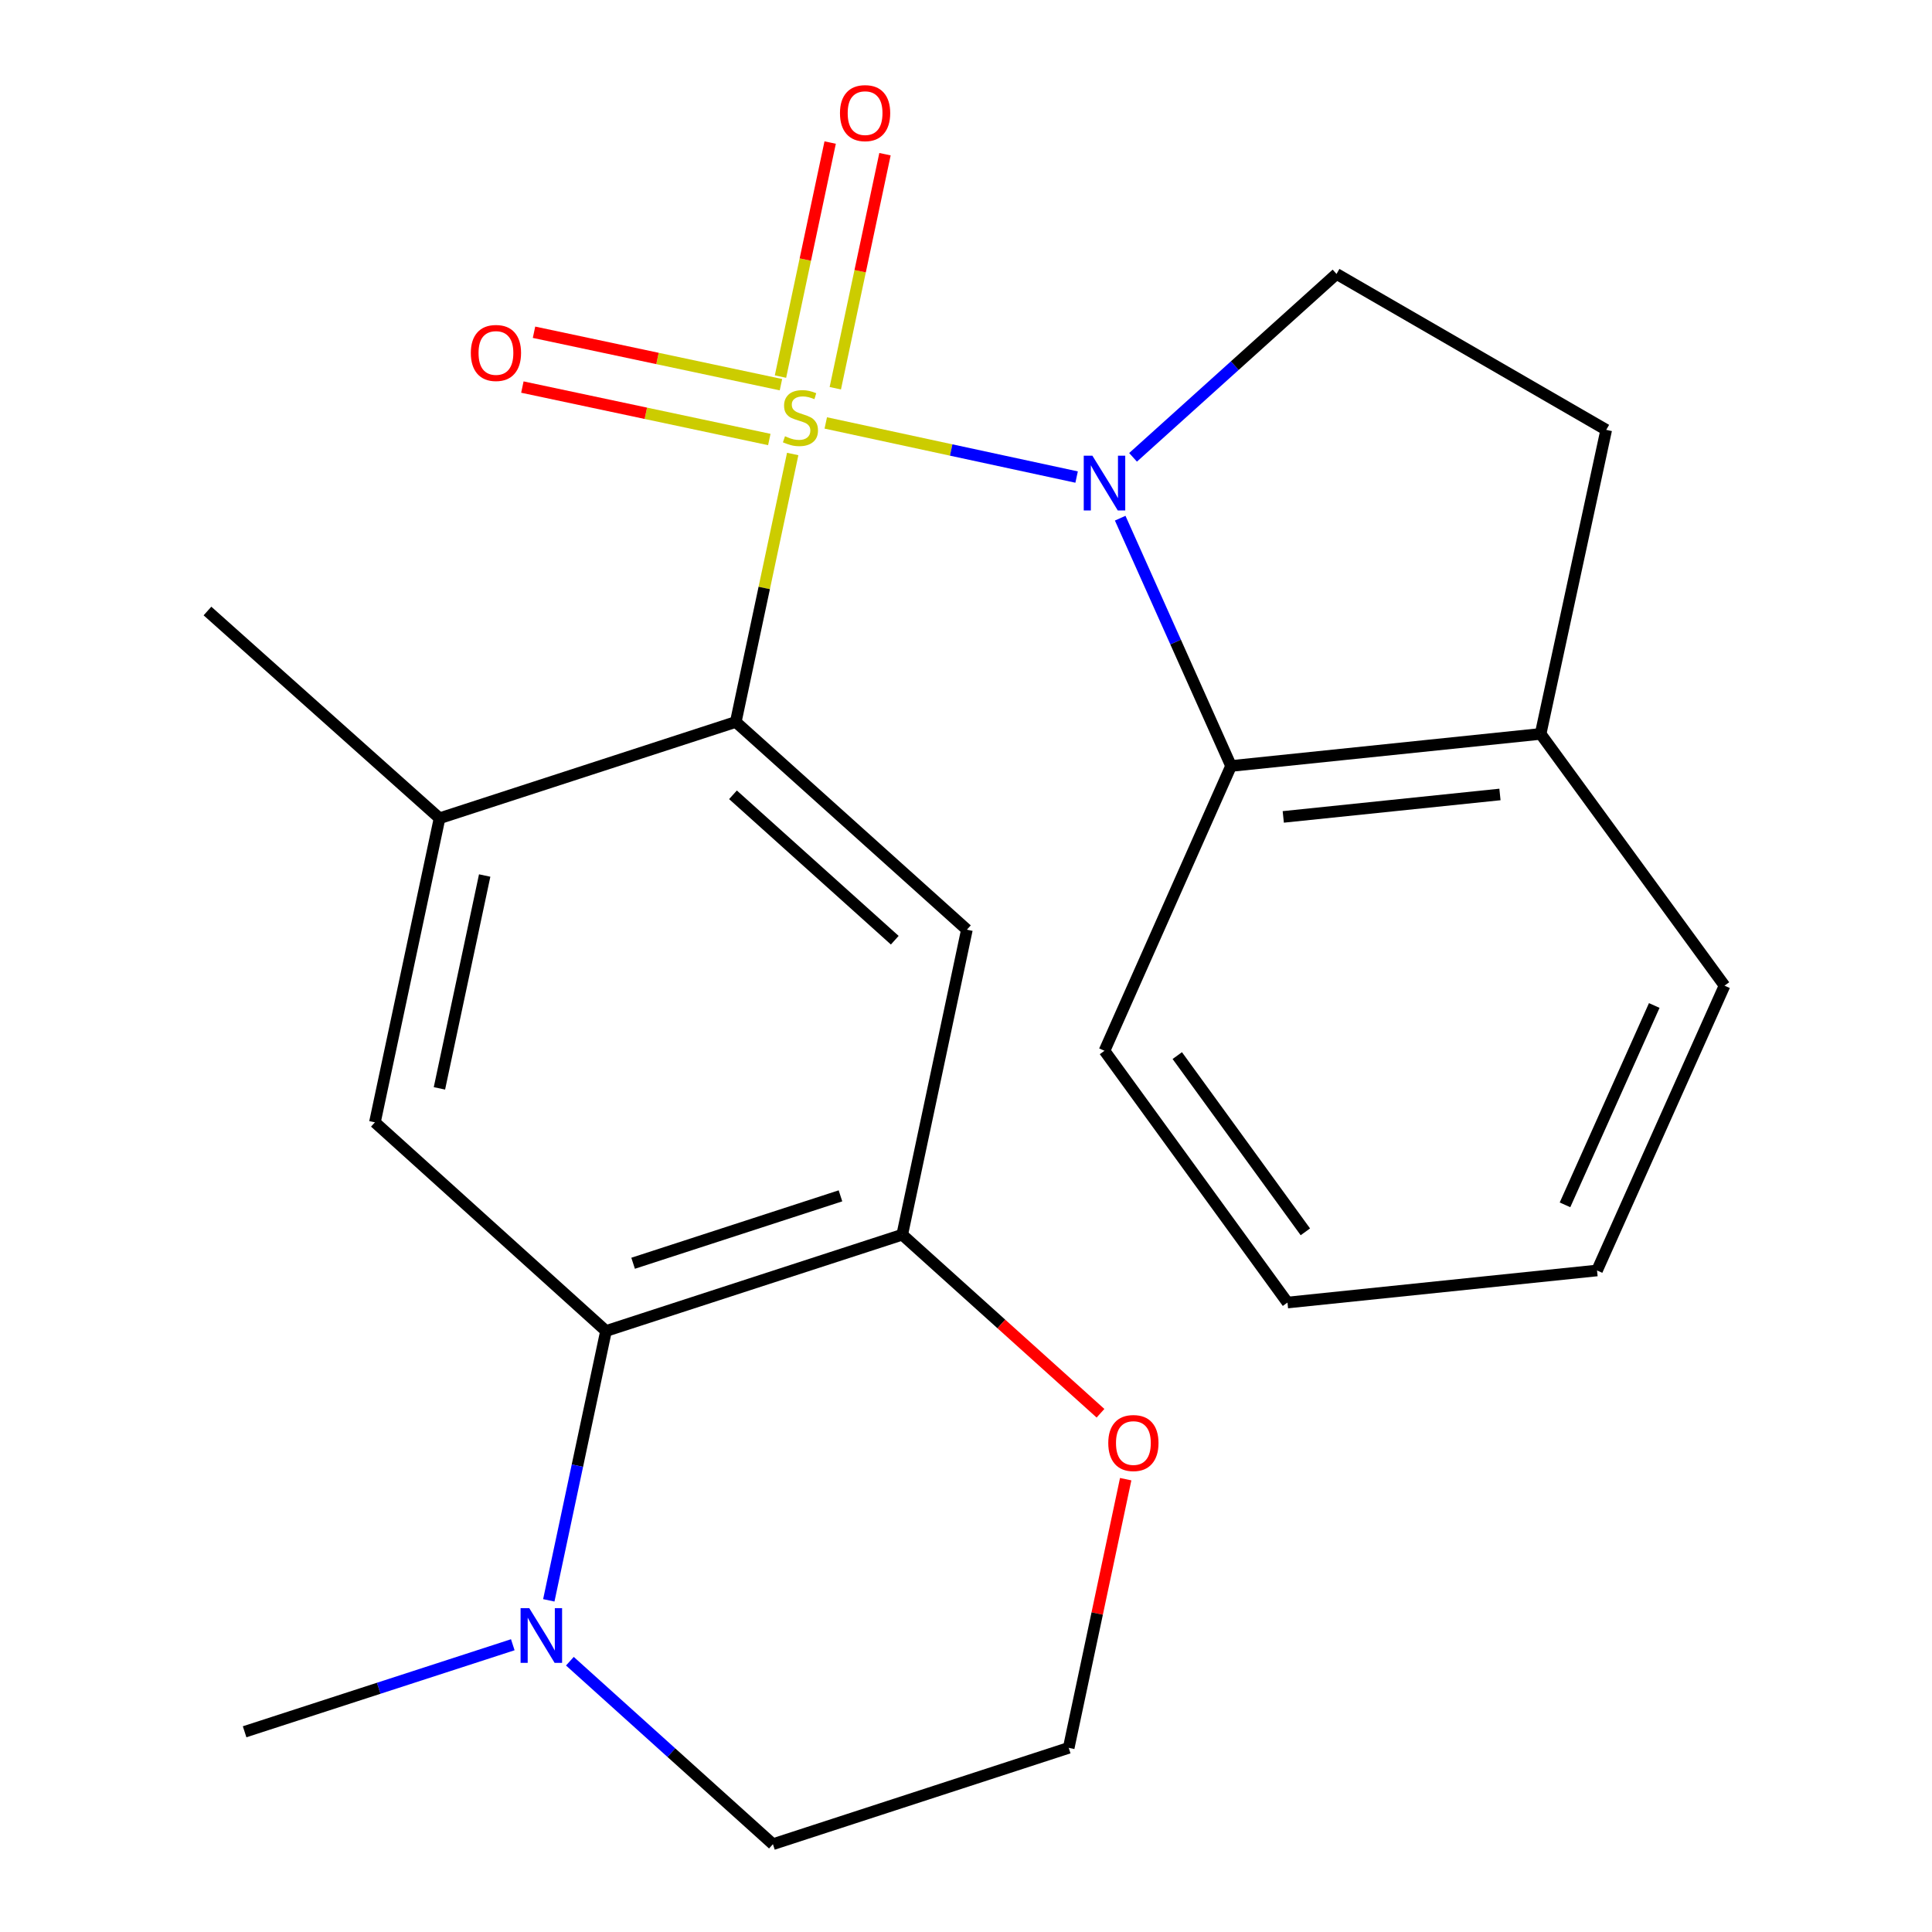 <?xml version='1.0' encoding='iso-8859-1'?>
<svg version='1.1' baseProfile='full'
              xmlns='http://www.w3.org/2000/svg'
                      xmlns:rdkit='http://www.rdkit.org/xml'
                      xmlns:xlink='http://www.w3.org/1999/xlink'
                  xml:space='preserve'
width='1000px' height='1000px' viewBox='0 0 1000 1000'>
<!-- END OF HEADER -->
<rect style='opacity:1.0;fill:#FFFFFF;stroke:none' width='1000' height='1000' x='0' y='0'> </rect>
<path class='bond-0' d='M 427.417,218.911 L 492.335,232.919' style='fill:none;fill-rule:evenodd;stroke:#CCCC00;stroke-width:6px;stroke-linecap:butt;stroke-linejoin:miter;stroke-opacity:1' />
<path class='bond-0' d='M 492.335,232.919 L 557.254,246.926' style='fill:none;fill-rule:evenodd;stroke:#0000FF;stroke-width:6px;stroke-linecap:butt;stroke-linejoin:miter;stroke-opacity:1' />
<path class='bond-1' d='M 410.296,234.991 L 395.568,304.336' style='fill:none;fill-rule:evenodd;stroke:#CCCC00;stroke-width:6px;stroke-linecap:butt;stroke-linejoin:miter;stroke-opacity:1' />
<path class='bond-1' d='M 395.568,304.336 L 380.839,373.681' style='fill:none;fill-rule:evenodd;stroke:#000000;stroke-width:6px;stroke-linecap:butt;stroke-linejoin:miter;stroke-opacity:1' />
<path class='bond-10' d='M 404.217,199.112 L 340.311,185.54' style='fill:none;fill-rule:evenodd;stroke:#CCCC00;stroke-width:6px;stroke-linecap:butt;stroke-linejoin:miter;stroke-opacity:1' />
<path class='bond-10' d='M 340.311,185.54 L 276.405,171.968' style='fill:none;fill-rule:evenodd;stroke:#FF0000;stroke-width:6px;stroke-linecap:butt;stroke-linejoin:miter;stroke-opacity:1' />
<path class='bond-10' d='M 398.191,227.487 L 334.285,213.916' style='fill:none;fill-rule:evenodd;stroke:#CCCC00;stroke-width:6px;stroke-linecap:butt;stroke-linejoin:miter;stroke-opacity:1' />
<path class='bond-10' d='M 334.285,213.916 L 270.379,200.344' style='fill:none;fill-rule:evenodd;stroke:#FF0000;stroke-width:6px;stroke-linecap:butt;stroke-linejoin:miter;stroke-opacity:1' />
<path class='bond-11' d='M 432.352,200.947 L 445.21,140.377' style='fill:none;fill-rule:evenodd;stroke:#CCCC00;stroke-width:6px;stroke-linecap:butt;stroke-linejoin:miter;stroke-opacity:1' />
<path class='bond-11' d='M 445.21,140.377 L 458.067,79.806' style='fill:none;fill-rule:evenodd;stroke:#FF0000;stroke-width:6px;stroke-linecap:butt;stroke-linejoin:miter;stroke-opacity:1' />
<path class='bond-11' d='M 403.976,194.924 L 416.833,134.353' style='fill:none;fill-rule:evenodd;stroke:#CCCC00;stroke-width:6px;stroke-linecap:butt;stroke-linejoin:miter;stroke-opacity:1' />
<path class='bond-11' d='M 416.833,134.353 L 429.691,73.783' style='fill:none;fill-rule:evenodd;stroke:#FF0000;stroke-width:6px;stroke-linecap:butt;stroke-linejoin:miter;stroke-opacity:1' />
<path class='bond-5' d='M 579.813,268.21 L 608.504,332.339' style='fill:none;fill-rule:evenodd;stroke:#0000FF;stroke-width:6px;stroke-linecap:butt;stroke-linejoin:miter;stroke-opacity:1' />
<path class='bond-5' d='M 608.504,332.339 L 637.195,396.469' style='fill:none;fill-rule:evenodd;stroke:#000000;stroke-width:6px;stroke-linecap:butt;stroke-linejoin:miter;stroke-opacity:1' />
<path class='bond-9' d='M 586.466,236.716 L 639.122,189.252' style='fill:none;fill-rule:evenodd;stroke:#0000FF;stroke-width:6px;stroke-linecap:butt;stroke-linejoin:miter;stroke-opacity:1' />
<path class='bond-9' d='M 639.122,189.252 L 691.779,141.789' style='fill:none;fill-rule:evenodd;stroke:#000000;stroke-width:6px;stroke-linecap:butt;stroke-linejoin:miter;stroke-opacity:1' />
<path class='bond-2' d='M 380.839,373.681 L 500.467,481.206' style='fill:none;fill-rule:evenodd;stroke:#000000;stroke-width:6px;stroke-linecap:butt;stroke-linejoin:miter;stroke-opacity:1' />
<path class='bond-2' d='M 379.392,411.384 L 463.131,486.652' style='fill:none;fill-rule:evenodd;stroke:#000000;stroke-width:6px;stroke-linecap:butt;stroke-linejoin:miter;stroke-opacity:1' />
<path class='bond-6' d='M 380.839,373.681 L 227.513,423.527' style='fill:none;fill-rule:evenodd;stroke:#000000;stroke-width:6px;stroke-linecap:butt;stroke-linejoin:miter;stroke-opacity:1' />
<path class='bond-4' d='M 500.467,481.206 L 466.995,639.077' style='fill:none;fill-rule:evenodd;stroke:#000000;stroke-width:6px;stroke-linecap:butt;stroke-linejoin:miter;stroke-opacity:1' />
<path class='bond-3' d='M 313.668,688.923 L 194.056,580.915' style='fill:none;fill-rule:evenodd;stroke:#000000;stroke-width:6px;stroke-linecap:butt;stroke-linejoin:miter;stroke-opacity:1' />
<path class='bond-8' d='M 313.668,688.923 L 298.863,758.628' style='fill:none;fill-rule:evenodd;stroke:#000000;stroke-width:6px;stroke-linecap:butt;stroke-linejoin:miter;stroke-opacity:1' />
<path class='bond-8' d='M 298.863,758.628 L 284.058,828.333' style='fill:none;fill-rule:evenodd;stroke:#0000FF;stroke-width:6px;stroke-linecap:butt;stroke-linejoin:miter;stroke-opacity:1' />
<path class='bond-23' d='M 313.668,688.923 L 466.995,639.077' style='fill:none;fill-rule:evenodd;stroke:#000000;stroke-width:6px;stroke-linecap:butt;stroke-linejoin:miter;stroke-opacity:1' />
<path class='bond-23' d='M 327.698,653.859 L 435.027,618.967' style='fill:none;fill-rule:evenodd;stroke:#000000;stroke-width:6px;stroke-linecap:butt;stroke-linejoin:miter;stroke-opacity:1' />
<path class='bond-12' d='M 466.995,639.077 L 518.304,685.286' style='fill:none;fill-rule:evenodd;stroke:#000000;stroke-width:6px;stroke-linecap:butt;stroke-linejoin:miter;stroke-opacity:1' />
<path class='bond-12' d='M 518.304,685.286 L 569.614,731.495' style='fill:none;fill-rule:evenodd;stroke:#FF0000;stroke-width:6px;stroke-linecap:butt;stroke-linejoin:miter;stroke-opacity:1' />
<path class='bond-13' d='M 637.195,396.469 L 797.419,379.869' style='fill:none;fill-rule:evenodd;stroke:#000000;stroke-width:6px;stroke-linecap:butt;stroke-linejoin:miter;stroke-opacity:1' />
<path class='bond-13' d='M 664.217,422.833 L 776.374,411.213' style='fill:none;fill-rule:evenodd;stroke:#000000;stroke-width:6px;stroke-linecap:butt;stroke-linejoin:miter;stroke-opacity:1' />
<path class='bond-18' d='M 637.195,396.469 L 571.683,543.881' style='fill:none;fill-rule:evenodd;stroke:#000000;stroke-width:6px;stroke-linecap:butt;stroke-linejoin:miter;stroke-opacity:1' />
<path class='bond-7' d='M 227.513,423.527 L 194.056,580.915' style='fill:none;fill-rule:evenodd;stroke:#000000;stroke-width:6px;stroke-linecap:butt;stroke-linejoin:miter;stroke-opacity:1' />
<path class='bond-7' d='M 250.869,453.167 L 227.449,563.338' style='fill:none;fill-rule:evenodd;stroke:#000000;stroke-width:6px;stroke-linecap:butt;stroke-linejoin:miter;stroke-opacity:1' />
<path class='bond-19' d='M 227.513,423.527 L 107.385,316.26' style='fill:none;fill-rule:evenodd;stroke:#000000;stroke-width:6px;stroke-linecap:butt;stroke-linejoin:miter;stroke-opacity:1' />
<path class='bond-16' d='M 294.97,859.835 L 347.517,907.19' style='fill:none;fill-rule:evenodd;stroke:#0000FF;stroke-width:6px;stroke-linecap:butt;stroke-linejoin:miter;stroke-opacity:1' />
<path class='bond-16' d='M 347.517,907.19 L 400.065,954.545' style='fill:none;fill-rule:evenodd;stroke:#000000;stroke-width:6px;stroke-linecap:butt;stroke-linejoin:miter;stroke-opacity:1' />
<path class='bond-17' d='M 265.419,851.317 L 196.015,873.842' style='fill:none;fill-rule:evenodd;stroke:#0000FF;stroke-width:6px;stroke-linecap:butt;stroke-linejoin:miter;stroke-opacity:1' />
<path class='bond-17' d='M 196.015,873.842 L 126.611,896.367' style='fill:none;fill-rule:evenodd;stroke:#000000;stroke-width:6px;stroke-linecap:butt;stroke-linejoin:miter;stroke-opacity:1' />
<path class='bond-14' d='M 691.779,141.789 L 831.375,222.498' style='fill:none;fill-rule:evenodd;stroke:#000000;stroke-width:6px;stroke-linecap:butt;stroke-linejoin:miter;stroke-opacity:1' />
<path class='bond-15' d='M 582.654,765.622 L 567.91,835.152' style='fill:none;fill-rule:evenodd;stroke:#FF0000;stroke-width:6px;stroke-linecap:butt;stroke-linejoin:miter;stroke-opacity:1' />
<path class='bond-15' d='M 567.91,835.152 L 553.166,904.683' style='fill:none;fill-rule:evenodd;stroke:#000000;stroke-width:6px;stroke-linecap:butt;stroke-linejoin:miter;stroke-opacity:1' />
<path class='bond-20' d='M 797.419,379.869 L 892.615,510.182' style='fill:none;fill-rule:evenodd;stroke:#000000;stroke-width:6px;stroke-linecap:butt;stroke-linejoin:miter;stroke-opacity:1' />
<path class='bond-24' d='M 797.419,379.869 L 831.375,222.498' style='fill:none;fill-rule:evenodd;stroke:#000000;stroke-width:6px;stroke-linecap:butt;stroke-linejoin:miter;stroke-opacity:1' />
<path class='bond-26' d='M 553.166,904.683 L 400.065,954.545' style='fill:none;fill-rule:evenodd;stroke:#000000;stroke-width:6px;stroke-linecap:butt;stroke-linejoin:miter;stroke-opacity:1' />
<path class='bond-21' d='M 571.683,543.881 L 666.396,674.194' style='fill:none;fill-rule:evenodd;stroke:#000000;stroke-width:6px;stroke-linecap:butt;stroke-linejoin:miter;stroke-opacity:1' />
<path class='bond-21' d='M 609.356,546.373 L 675.655,637.592' style='fill:none;fill-rule:evenodd;stroke:#000000;stroke-width:6px;stroke-linecap:butt;stroke-linejoin:miter;stroke-opacity:1' />
<path class='bond-25' d='M 892.615,510.182 L 826.621,657.594' style='fill:none;fill-rule:evenodd;stroke:#000000;stroke-width:6px;stroke-linecap:butt;stroke-linejoin:miter;stroke-opacity:1' />
<path class='bond-25' d='M 856.24,520.441 L 810.043,623.629' style='fill:none;fill-rule:evenodd;stroke:#000000;stroke-width:6px;stroke-linecap:butt;stroke-linejoin:miter;stroke-opacity:1' />
<path class='bond-22' d='M 666.396,674.194 L 826.621,657.594' style='fill:none;fill-rule:evenodd;stroke:#000000;stroke-width:6px;stroke-linecap:butt;stroke-linejoin:miter;stroke-opacity:1' />
<path  class='atom-0' d='M 406.312 225.803
Q 406.632 225.923, 407.952 226.483
Q 409.272 227.043, 410.712 227.403
Q 412.192 227.723, 413.632 227.723
Q 416.312 227.723, 417.872 226.443
Q 419.432 225.123, 419.432 222.843
Q 419.432 221.283, 418.632 220.323
Q 417.872 219.363, 416.672 218.843
Q 415.472 218.323, 413.472 217.723
Q 410.952 216.963, 409.432 216.243
Q 407.952 215.523, 406.872 214.003
Q 405.832 212.483, 405.832 209.923
Q 405.832 206.363, 408.232 204.163
Q 410.672 201.963, 415.472 201.963
Q 418.752 201.963, 422.472 203.523
L 421.552 206.603
Q 418.152 205.203, 415.592 205.203
Q 412.832 205.203, 411.312 206.363
Q 409.792 207.483, 409.832 209.443
Q 409.832 210.963, 410.592 211.883
Q 411.392 212.803, 412.512 213.323
Q 413.672 213.843, 415.592 214.443
Q 418.152 215.243, 419.672 216.043
Q 421.192 216.843, 422.272 218.483
Q 423.392 220.083, 423.392 222.843
Q 423.392 226.763, 420.752 228.883
Q 418.152 230.963, 413.792 230.963
Q 411.272 230.963, 409.352 230.403
Q 407.472 229.883, 405.232 228.963
L 406.312 225.803
' fill='#CCCC00'/>
<path  class='atom-1' d='M 565.423 235.88
L 574.703 250.88
Q 575.623 252.36, 577.103 255.04
Q 578.583 257.72, 578.663 257.88
L 578.663 235.88
L 582.423 235.88
L 582.423 264.2
L 578.543 264.2
L 568.583 247.8
Q 567.423 245.88, 566.183 243.68
Q 564.983 241.48, 564.623 240.8
L 564.623 264.2
L 560.943 264.2
L 560.943 235.88
L 565.423 235.88
' fill='#0000FF'/>
<path  class='atom-9' d='M 273.935 832.361
L 283.215 847.361
Q 284.135 848.841, 285.615 851.521
Q 287.095 854.201, 287.175 854.361
L 287.175 832.361
L 290.935 832.361
L 290.935 860.681
L 287.055 860.681
L 277.095 844.281
Q 275.935 842.361, 274.695 840.161
Q 273.495 837.961, 273.135 837.281
L 273.135 860.681
L 269.455 860.681
L 269.455 832.361
L 273.935 832.361
' fill='#0000FF'/>
<path  class='atom-11' d='M 243.699 182.691
Q 243.699 175.891, 247.059 172.091
Q 250.419 168.291, 256.699 168.291
Q 262.979 168.291, 266.339 172.091
Q 269.699 175.891, 269.699 182.691
Q 269.699 189.571, 266.299 193.491
Q 262.899 197.371, 256.699 197.371
Q 250.459 197.371, 247.059 193.491
Q 243.699 189.611, 243.699 182.691
M 256.699 194.171
Q 261.019 194.171, 263.339 191.291
Q 265.699 188.371, 265.699 182.691
Q 265.699 177.131, 263.339 174.331
Q 261.019 171.491, 256.699 171.491
Q 252.379 171.491, 250.019 174.291
Q 247.699 177.091, 247.699 182.691
Q 247.699 188.411, 250.019 191.291
Q 252.379 194.171, 256.699 194.171
' fill='#FF0000'/>
<path  class='atom-12' d='M 434.768 58.55
Q 434.768 51.75, 438.128 47.95
Q 441.488 44.15, 447.768 44.15
Q 454.048 44.15, 457.408 47.95
Q 460.768 51.75, 460.768 58.55
Q 460.768 65.43, 457.368 69.35
Q 453.968 73.23, 447.768 73.23
Q 441.528 73.23, 438.128 69.35
Q 434.768 65.47, 434.768 58.55
M 447.768 70.03
Q 452.088 70.03, 454.408 67.15
Q 456.768 64.23, 456.768 58.55
Q 456.768 52.99, 454.408 50.19
Q 452.088 47.35, 447.768 47.35
Q 443.448 47.35, 441.088 50.15
Q 438.768 52.95, 438.768 58.55
Q 438.768 64.27, 441.088 67.15
Q 443.448 70.03, 447.768 70.03
' fill='#FF0000'/>
<path  class='atom-13' d='M 573.639 746.908
Q 573.639 740.108, 576.999 736.308
Q 580.359 732.508, 586.639 732.508
Q 592.919 732.508, 596.279 736.308
Q 599.639 740.108, 599.639 746.908
Q 599.639 753.788, 596.239 757.708
Q 592.839 761.588, 586.639 761.588
Q 580.399 761.588, 576.999 757.708
Q 573.639 753.828, 573.639 746.908
M 586.639 758.388
Q 590.959 758.388, 593.279 755.508
Q 595.639 752.588, 595.639 746.908
Q 595.639 741.348, 593.279 738.548
Q 590.959 735.708, 586.639 735.708
Q 582.319 735.708, 579.959 738.508
Q 577.639 741.308, 577.639 746.908
Q 577.639 752.628, 579.959 755.508
Q 582.319 758.388, 586.639 758.388
' fill='#FF0000'/>
</svg>
